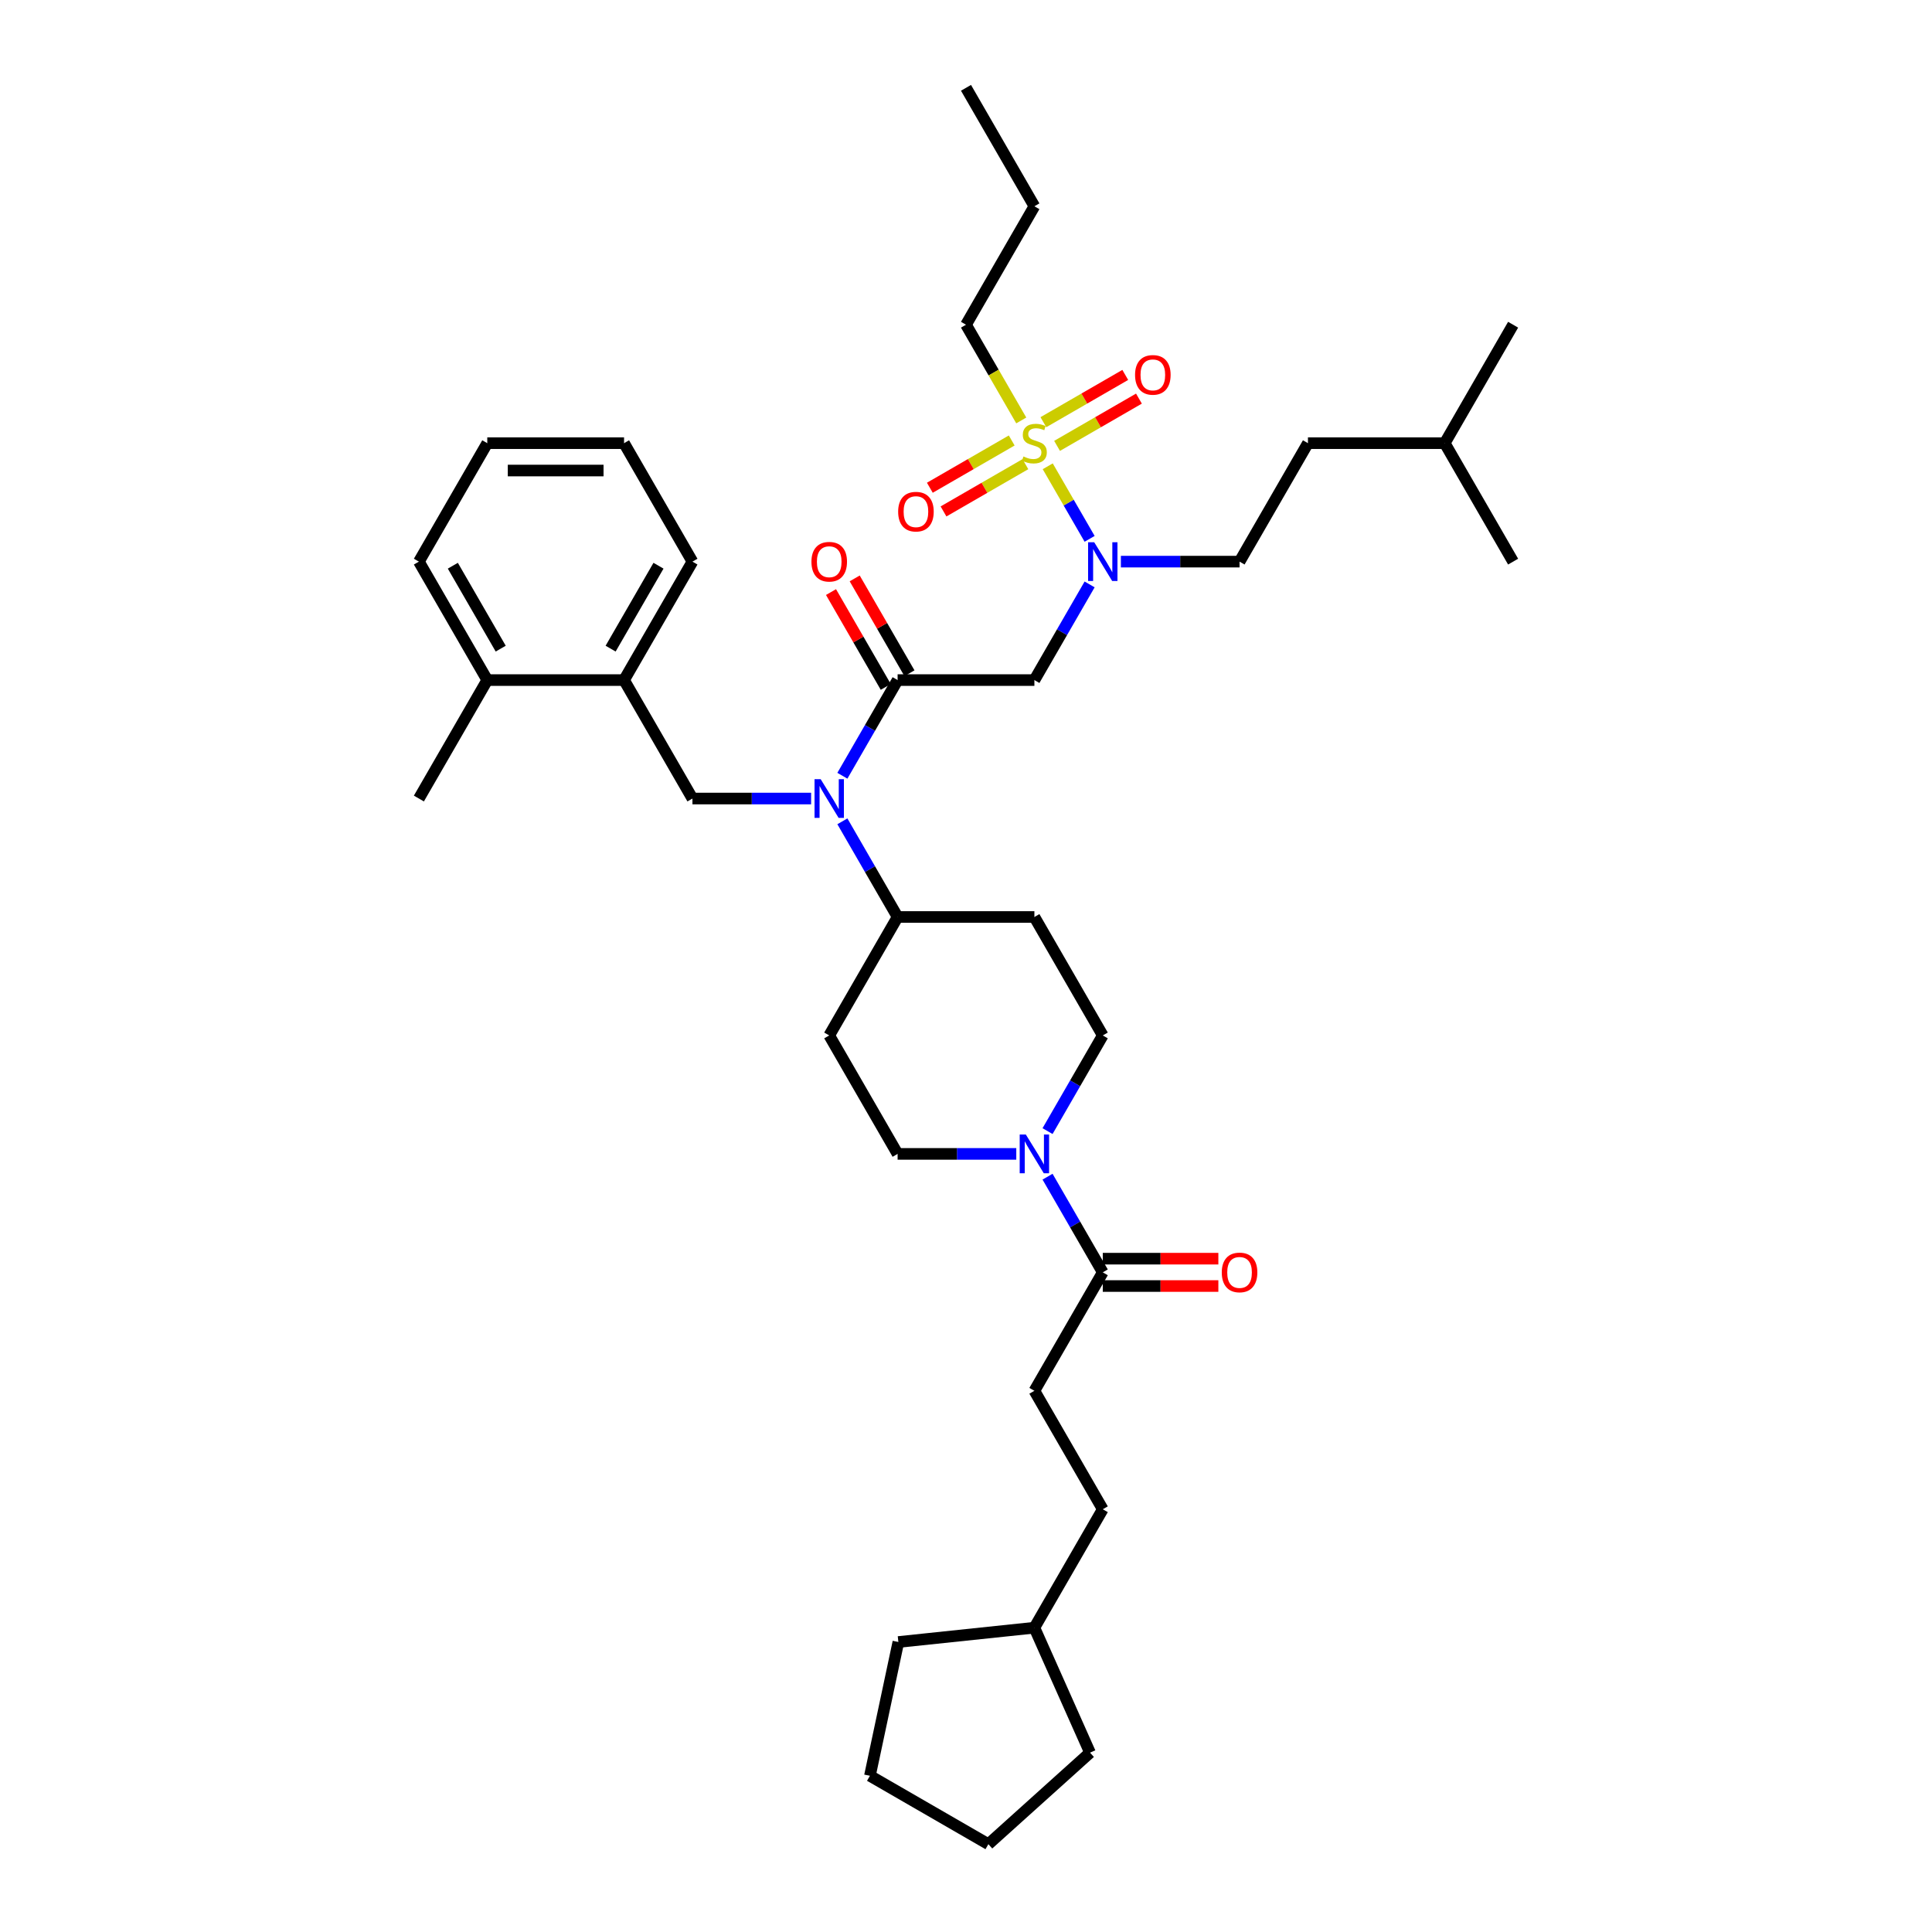<?xml version='1.0' encoding='iso-8859-1'?>
<svg version='1.1' baseProfile='full'
              xmlns='http://www.w3.org/2000/svg'
                      xmlns:rdkit='http://www.rdkit.org/xml'
                      xmlns:xlink='http://www.w3.org/1999/xlink'
                  xml:space='preserve'
width='1000px' height='1000px' viewBox='0 0 1000 1000'>
<!-- END OF HEADER -->
<rect style='opacity:1.0;fill:#FFFFFF;stroke:none' width='1000' height='1000' x='0' y='0'> </rect>
<path class='bond-0' d='M 526.025,597.254 L 495.313,597.254' style='fill:none;fill-rule:evenodd;stroke:#0000FF;stroke-width:6px;stroke-linecap:butt;stroke-linejoin:miter;stroke-opacity:1' />
<path class='bond-0' d='M 495.313,597.254 L 464.602,597.254' style='fill:none;fill-rule:evenodd;stroke:#000000;stroke-width:6px;stroke-linecap:butt;stroke-linejoin:miter;stroke-opacity:1' />
<path class='bond-1' d='M 542.208,609.049 L 556.502,633.807' style='fill:none;fill-rule:evenodd;stroke:#0000FF;stroke-width:6px;stroke-linecap:butt;stroke-linejoin:miter;stroke-opacity:1' />
<path class='bond-1' d='M 556.502,633.807 L 570.796,658.565' style='fill:none;fill-rule:evenodd;stroke:#000000;stroke-width:6px;stroke-linecap:butt;stroke-linejoin:miter;stroke-opacity:1' />
<path class='bond-2' d='M 542.208,585.46 L 556.502,560.701' style='fill:none;fill-rule:evenodd;stroke:#0000FF;stroke-width:6px;stroke-linecap:butt;stroke-linejoin:miter;stroke-opacity:1' />
<path class='bond-2' d='M 556.502,560.701 L 570.796,535.943' style='fill:none;fill-rule:evenodd;stroke:#000000;stroke-width:6px;stroke-linecap:butt;stroke-linejoin:miter;stroke-opacity:1' />
<path class='bond-3' d='M 570.796,665.645 L 600.707,665.645' style='fill:none;fill-rule:evenodd;stroke:#000000;stroke-width:6px;stroke-linecap:butt;stroke-linejoin:miter;stroke-opacity:1' />
<path class='bond-3' d='M 600.707,665.645 L 630.618,665.645' style='fill:none;fill-rule:evenodd;stroke:#FF0000;stroke-width:6px;stroke-linecap:butt;stroke-linejoin:miter;stroke-opacity:1' />
<path class='bond-3' d='M 570.796,651.486 L 600.707,651.486' style='fill:none;fill-rule:evenodd;stroke:#000000;stroke-width:6px;stroke-linecap:butt;stroke-linejoin:miter;stroke-opacity:1' />
<path class='bond-3' d='M 600.707,651.486 L 630.618,651.486' style='fill:none;fill-rule:evenodd;stroke:#FF0000;stroke-width:6px;stroke-linecap:butt;stroke-linejoin:miter;stroke-opacity:1' />
<path class='bond-4' d='M 570.796,658.565 L 535.398,719.876' style='fill:none;fill-rule:evenodd;stroke:#000000;stroke-width:6px;stroke-linecap:butt;stroke-linejoin:miter;stroke-opacity:1' />
<path class='bond-5' d='M 535.398,719.876 L 570.796,781.187' style='fill:none;fill-rule:evenodd;stroke:#000000;stroke-width:6px;stroke-linecap:butt;stroke-linejoin:miter;stroke-opacity:1' />
<path class='bond-6' d='M 570.796,781.187 L 535.398,842.498' style='fill:none;fill-rule:evenodd;stroke:#000000;stroke-width:6px;stroke-linecap:butt;stroke-linejoin:miter;stroke-opacity:1' />
<path class='bond-7' d='M 535.398,842.498 L 564.193,907.174' style='fill:none;fill-rule:evenodd;stroke:#000000;stroke-width:6px;stroke-linecap:butt;stroke-linejoin:miter;stroke-opacity:1' />
<path class='bond-8' d='M 535.398,842.498 L 464.99,849.899' style='fill:none;fill-rule:evenodd;stroke:#000000;stroke-width:6px;stroke-linecap:butt;stroke-linejoin:miter;stroke-opacity:1' />
<path class='bond-9' d='M 563.986,302.493 L 549.692,327.252' style='fill:none;fill-rule:evenodd;stroke:#0000FF;stroke-width:6px;stroke-linecap:butt;stroke-linejoin:miter;stroke-opacity:1' />
<path class='bond-9' d='M 549.692,327.252 L 535.398,352.01' style='fill:none;fill-rule:evenodd;stroke:#000000;stroke-width:6px;stroke-linecap:butt;stroke-linejoin:miter;stroke-opacity:1' />
<path class='bond-10' d='M 563.986,278.904 L 553.146,260.128' style='fill:none;fill-rule:evenodd;stroke:#0000FF;stroke-width:6px;stroke-linecap:butt;stroke-linejoin:miter;stroke-opacity:1' />
<path class='bond-10' d='M 553.146,260.128 L 542.305,241.352' style='fill:none;fill-rule:evenodd;stroke:#CCCC00;stroke-width:6px;stroke-linecap:butt;stroke-linejoin:miter;stroke-opacity:1' />
<path class='bond-11' d='M 580.169,290.699 L 610.881,290.699' style='fill:none;fill-rule:evenodd;stroke:#0000FF;stroke-width:6px;stroke-linecap:butt;stroke-linejoin:miter;stroke-opacity:1' />
<path class='bond-11' d='M 610.881,290.699 L 641.592,290.699' style='fill:none;fill-rule:evenodd;stroke:#000000;stroke-width:6px;stroke-linecap:butt;stroke-linejoin:miter;stroke-opacity:1' />
<path class='bond-12' d='M 500,168.077 L 535.398,106.766' style='fill:none;fill-rule:evenodd;stroke:#000000;stroke-width:6px;stroke-linecap:butt;stroke-linejoin:miter;stroke-opacity:1' />
<path class='bond-13' d='M 500,168.077 L 514.302,192.849' style='fill:none;fill-rule:evenodd;stroke:#000000;stroke-width:6px;stroke-linecap:butt;stroke-linejoin:miter;stroke-opacity:1' />
<path class='bond-13' d='M 514.302,192.849 L 528.605,217.621' style='fill:none;fill-rule:evenodd;stroke:#CCCC00;stroke-width:6px;stroke-linecap:butt;stroke-linejoin:miter;stroke-opacity:1' />
<path class='bond-14' d='M 523.66,227.99 L 502.472,240.223' style='fill:none;fill-rule:evenodd;stroke:#CCCC00;stroke-width:6px;stroke-linecap:butt;stroke-linejoin:miter;stroke-opacity:1' />
<path class='bond-14' d='M 502.472,240.223 L 481.284,252.456' style='fill:none;fill-rule:evenodd;stroke:#FF0000;stroke-width:6px;stroke-linecap:butt;stroke-linejoin:miter;stroke-opacity:1' />
<path class='bond-14' d='M 530.74,240.252 L 509.551,252.485' style='fill:none;fill-rule:evenodd;stroke:#CCCC00;stroke-width:6px;stroke-linecap:butt;stroke-linejoin:miter;stroke-opacity:1' />
<path class='bond-14' d='M 509.551,252.485 L 488.363,264.718' style='fill:none;fill-rule:evenodd;stroke:#FF0000;stroke-width:6px;stroke-linecap:butt;stroke-linejoin:miter;stroke-opacity:1' />
<path class='bond-15' d='M 547.136,230.786 L 568.324,218.553' style='fill:none;fill-rule:evenodd;stroke:#CCCC00;stroke-width:6px;stroke-linecap:butt;stroke-linejoin:miter;stroke-opacity:1' />
<path class='bond-15' d='M 568.324,218.553 L 589.512,206.32' style='fill:none;fill-rule:evenodd;stroke:#FF0000;stroke-width:6px;stroke-linecap:butt;stroke-linejoin:miter;stroke-opacity:1' />
<path class='bond-15' d='M 540.056,218.523 L 561.244,206.29' style='fill:none;fill-rule:evenodd;stroke:#CCCC00;stroke-width:6px;stroke-linecap:butt;stroke-linejoin:miter;stroke-opacity:1' />
<path class='bond-15' d='M 561.244,206.29 L 582.433,194.058' style='fill:none;fill-rule:evenodd;stroke:#FF0000;stroke-width:6px;stroke-linecap:butt;stroke-linejoin:miter;stroke-opacity:1' />
<path class='bond-16' d='M 535.398,106.766 L 500,45.455' style='fill:none;fill-rule:evenodd;stroke:#000000;stroke-width:6px;stroke-linecap:butt;stroke-linejoin:miter;stroke-opacity:1' />
<path class='bond-17' d='M 641.592,290.699 L 676.99,229.388' style='fill:none;fill-rule:evenodd;stroke:#000000;stroke-width:6px;stroke-linecap:butt;stroke-linejoin:miter;stroke-opacity:1' />
<path class='bond-18' d='M 747.786,229.388 L 676.99,229.388' style='fill:none;fill-rule:evenodd;stroke:#000000;stroke-width:6px;stroke-linecap:butt;stroke-linejoin:miter;stroke-opacity:1' />
<path class='bond-19' d='M 747.786,229.388 L 783.184,168.077' style='fill:none;fill-rule:evenodd;stroke:#000000;stroke-width:6px;stroke-linecap:butt;stroke-linejoin:miter;stroke-opacity:1' />
<path class='bond-20' d='M 747.786,229.388 L 783.184,290.699' style='fill:none;fill-rule:evenodd;stroke:#000000;stroke-width:6px;stroke-linecap:butt;stroke-linejoin:miter;stroke-opacity:1' />
<path class='bond-21' d='M 419.831,413.321 L 389.119,413.321' style='fill:none;fill-rule:evenodd;stroke:#0000FF;stroke-width:6px;stroke-linecap:butt;stroke-linejoin:miter;stroke-opacity:1' />
<path class='bond-21' d='M 389.119,413.321 L 358.408,413.321' style='fill:none;fill-rule:evenodd;stroke:#000000;stroke-width:6px;stroke-linecap:butt;stroke-linejoin:miter;stroke-opacity:1' />
<path class='bond-22' d='M 436.014,401.526 L 450.308,376.768' style='fill:none;fill-rule:evenodd;stroke:#0000FF;stroke-width:6px;stroke-linecap:butt;stroke-linejoin:miter;stroke-opacity:1' />
<path class='bond-22' d='M 450.308,376.768 L 464.602,352.01' style='fill:none;fill-rule:evenodd;stroke:#000000;stroke-width:6px;stroke-linecap:butt;stroke-linejoin:miter;stroke-opacity:1' />
<path class='bond-23' d='M 436.014,425.116 L 450.308,449.874' style='fill:none;fill-rule:evenodd;stroke:#0000FF;stroke-width:6px;stroke-linecap:butt;stroke-linejoin:miter;stroke-opacity:1' />
<path class='bond-23' d='M 450.308,449.874 L 464.602,474.632' style='fill:none;fill-rule:evenodd;stroke:#000000;stroke-width:6px;stroke-linecap:butt;stroke-linejoin:miter;stroke-opacity:1' />
<path class='bond-24' d='M 470.733,348.47 L 456.562,323.924' style='fill:none;fill-rule:evenodd;stroke:#000000;stroke-width:6px;stroke-linecap:butt;stroke-linejoin:miter;stroke-opacity:1' />
<path class='bond-24' d='M 456.562,323.924 L 442.39,299.378' style='fill:none;fill-rule:evenodd;stroke:#FF0000;stroke-width:6px;stroke-linecap:butt;stroke-linejoin:miter;stroke-opacity:1' />
<path class='bond-24' d='M 458.471,355.55 L 444.299,331.004' style='fill:none;fill-rule:evenodd;stroke:#000000;stroke-width:6px;stroke-linecap:butt;stroke-linejoin:miter;stroke-opacity:1' />
<path class='bond-24' d='M 444.299,331.004 L 430.128,306.458' style='fill:none;fill-rule:evenodd;stroke:#FF0000;stroke-width:6px;stroke-linecap:butt;stroke-linejoin:miter;stroke-opacity:1' />
<path class='bond-25' d='M 464.602,352.01 L 535.398,352.01' style='fill:none;fill-rule:evenodd;stroke:#000000;stroke-width:6px;stroke-linecap:butt;stroke-linejoin:miter;stroke-opacity:1' />
<path class='bond-26' d='M 358.408,413.321 L 323.01,352.01' style='fill:none;fill-rule:evenodd;stroke:#000000;stroke-width:6px;stroke-linecap:butt;stroke-linejoin:miter;stroke-opacity:1' />
<path class='bond-27' d='M 323.01,352.01 L 358.408,290.699' style='fill:none;fill-rule:evenodd;stroke:#000000;stroke-width:6px;stroke-linecap:butt;stroke-linejoin:miter;stroke-opacity:1' />
<path class='bond-27' d='M 316.058,335.734 L 340.836,292.816' style='fill:none;fill-rule:evenodd;stroke:#000000;stroke-width:6px;stroke-linecap:butt;stroke-linejoin:miter;stroke-opacity:1' />
<path class='bond-28' d='M 323.01,352.01 L 252.214,352.01' style='fill:none;fill-rule:evenodd;stroke:#000000;stroke-width:6px;stroke-linecap:butt;stroke-linejoin:miter;stroke-opacity:1' />
<path class='bond-29' d='M 358.408,290.699 L 323.01,229.388' style='fill:none;fill-rule:evenodd;stroke:#000000;stroke-width:6px;stroke-linecap:butt;stroke-linejoin:miter;stroke-opacity:1' />
<path class='bond-30' d='M 252.214,352.01 L 216.816,290.699' style='fill:none;fill-rule:evenodd;stroke:#000000;stroke-width:6px;stroke-linecap:butt;stroke-linejoin:miter;stroke-opacity:1' />
<path class='bond-30' d='M 259.167,335.734 L 234.388,292.816' style='fill:none;fill-rule:evenodd;stroke:#000000;stroke-width:6px;stroke-linecap:butt;stroke-linejoin:miter;stroke-opacity:1' />
<path class='bond-31' d='M 252.214,352.01 L 216.816,413.321' style='fill:none;fill-rule:evenodd;stroke:#000000;stroke-width:6px;stroke-linecap:butt;stroke-linejoin:miter;stroke-opacity:1' />
<path class='bond-32' d='M 323.01,229.388 L 252.214,229.388' style='fill:none;fill-rule:evenodd;stroke:#000000;stroke-width:6px;stroke-linecap:butt;stroke-linejoin:miter;stroke-opacity:1' />
<path class='bond-32' d='M 312.391,243.547 L 262.834,243.547' style='fill:none;fill-rule:evenodd;stroke:#000000;stroke-width:6px;stroke-linecap:butt;stroke-linejoin:miter;stroke-opacity:1' />
<path class='bond-33' d='M 570.796,535.943 L 535.398,474.632' style='fill:none;fill-rule:evenodd;stroke:#000000;stroke-width:6px;stroke-linecap:butt;stroke-linejoin:miter;stroke-opacity:1' />
<path class='bond-34' d='M 464.602,597.254 L 429.204,535.943' style='fill:none;fill-rule:evenodd;stroke:#000000;stroke-width:6px;stroke-linecap:butt;stroke-linejoin:miter;stroke-opacity:1' />
<path class='bond-35' d='M 429.204,535.943 L 464.602,474.632' style='fill:none;fill-rule:evenodd;stroke:#000000;stroke-width:6px;stroke-linecap:butt;stroke-linejoin:miter;stroke-opacity:1' />
<path class='bond-36' d='M 464.602,474.632 L 535.398,474.632' style='fill:none;fill-rule:evenodd;stroke:#000000;stroke-width:6px;stroke-linecap:butt;stroke-linejoin:miter;stroke-opacity:1' />
<path class='bond-37' d='M 216.816,290.699 L 252.214,229.388' style='fill:none;fill-rule:evenodd;stroke:#000000;stroke-width:6px;stroke-linecap:butt;stroke-linejoin:miter;stroke-opacity:1' />
<path class='bond-38' d='M 564.193,907.174 L 511.582,954.545' style='fill:none;fill-rule:evenodd;stroke:#000000;stroke-width:6px;stroke-linecap:butt;stroke-linejoin:miter;stroke-opacity:1' />
<path class='bond-39' d='M 464.99,849.899 L 450.271,919.147' style='fill:none;fill-rule:evenodd;stroke:#000000;stroke-width:6px;stroke-linecap:butt;stroke-linejoin:miter;stroke-opacity:1' />
<path class='bond-40' d='M 450.271,919.147 L 511.582,954.545' style='fill:none;fill-rule:evenodd;stroke:#000000;stroke-width:6px;stroke-linecap:butt;stroke-linejoin:miter;stroke-opacity:1' />
<path  class='atom-0' d='M 530.966 587.229
L 537.536 597.849
Q 538.187 598.897, 539.235 600.794
Q 540.283 602.691, 540.34 602.805
L 540.34 587.229
L 543.001 587.229
L 543.001 607.279
L 540.255 607.279
L 533.203 595.668
Q 532.382 594.309, 531.504 592.752
Q 530.655 591.194, 530.4 590.713
L 530.4 607.279
L 527.794 607.279
L 527.794 587.229
L 530.966 587.229
' fill='#0000FF'/>
<path  class='atom-2' d='M 632.388 658.622
Q 632.388 653.808, 634.767 651.118
Q 637.146 648.427, 641.592 648.427
Q 646.038 648.427, 648.417 651.118
Q 650.795 653.808, 650.795 658.622
Q 650.795 663.493, 648.388 666.268
Q 645.981 669.015, 641.592 669.015
Q 637.174 669.015, 634.767 666.268
Q 632.388 663.521, 632.388 658.622
M 641.592 666.749
Q 644.65 666.749, 646.293 664.71
Q 647.963 662.643, 647.963 658.622
Q 647.963 654.686, 646.293 652.703
Q 644.65 650.693, 641.592 650.693
Q 638.533 650.693, 636.863 652.675
Q 635.22 654.657, 635.22 658.622
Q 635.22 662.671, 636.863 664.71
Q 638.533 666.749, 641.592 666.749
' fill='#FF0000'/>
<path  class='atom-6' d='M 566.364 280.674
L 572.934 291.294
Q 573.585 292.341, 574.633 294.239
Q 575.681 296.136, 575.737 296.249
L 575.737 280.674
L 578.399 280.674
L 578.399 300.724
L 575.653 300.724
L 568.601 289.113
Q 567.78 287.754, 566.902 286.196
Q 566.053 284.639, 565.798 284.157
L 565.798 300.724
L 563.192 300.724
L 563.192 280.674
L 566.364 280.674
' fill='#0000FF'/>
<path  class='atom-8' d='M 529.734 236.269
Q 529.961 236.354, 530.895 236.751
Q 531.83 237.147, 532.849 237.402
Q 533.897 237.628, 534.917 237.628
Q 536.814 237.628, 537.918 236.722
Q 539.023 235.788, 539.023 234.174
Q 539.023 233.069, 538.456 232.389
Q 537.918 231.71, 537.069 231.342
Q 536.219 230.974, 534.803 230.549
Q 533.019 230.011, 531.943 229.501
Q 530.895 228.991, 530.131 227.915
Q 529.394 226.839, 529.394 225.027
Q 529.394 222.506, 531.094 220.949
Q 532.821 219.391, 536.219 219.391
Q 538.541 219.391, 541.175 220.496
L 540.524 222.676
Q 538.117 221.685, 536.304 221.685
Q 534.35 221.685, 533.274 222.506
Q 532.198 223.299, 532.226 224.687
Q 532.226 225.763, 532.764 226.414
Q 533.331 227.066, 534.124 227.434
Q 534.945 227.802, 536.304 228.227
Q 538.117 228.793, 539.193 229.359
Q 540.269 229.926, 541.033 231.087
Q 541.826 232.22, 541.826 234.174
Q 541.826 236.949, 539.957 238.45
Q 538.117 239.922, 535.03 239.922
Q 533.246 239.922, 531.886 239.526
Q 530.556 239.158, 528.97 238.506
L 529.734 236.269
' fill='#CCCC00'/>
<path  class='atom-9' d='M 464.883 264.842
Q 464.883 260.028, 467.262 257.338
Q 469.641 254.648, 474.087 254.648
Q 478.533 254.648, 480.912 257.338
Q 483.29 260.028, 483.29 264.842
Q 483.29 269.713, 480.883 272.488
Q 478.476 275.235, 474.087 275.235
Q 469.669 275.235, 467.262 272.488
Q 464.883 269.741, 464.883 264.842
M 474.087 272.97
Q 477.145 272.97, 478.788 270.931
Q 480.459 268.864, 480.459 264.842
Q 480.459 260.906, 478.788 258.924
Q 477.145 256.913, 474.087 256.913
Q 471.029 256.913, 469.358 258.895
Q 467.715 260.878, 467.715 264.842
Q 467.715 268.892, 469.358 270.931
Q 471.029 272.97, 474.087 272.97
' fill='#FF0000'/>
<path  class='atom-10' d='M 587.506 194.046
Q 587.506 189.232, 589.884 186.542
Q 592.263 183.852, 596.709 183.852
Q 601.155 183.852, 603.534 186.542
Q 605.913 189.232, 605.913 194.046
Q 605.913 198.917, 603.505 201.692
Q 601.098 204.439, 596.709 204.439
Q 592.291 204.439, 589.884 201.692
Q 587.506 198.946, 587.506 194.046
M 596.709 202.174
Q 599.767 202.174, 601.41 200.135
Q 603.081 198.068, 603.081 194.046
Q 603.081 190.11, 601.41 188.128
Q 599.767 186.117, 596.709 186.117
Q 593.651 186.117, 591.98 188.1
Q 590.337 190.082, 590.337 194.046
Q 590.337 198.096, 591.98 200.135
Q 593.651 202.174, 596.709 202.174
' fill='#FF0000'/>
<path  class='atom-15' d='M 424.772 403.296
L 431.342 413.916
Q 431.993 414.963, 433.041 416.861
Q 434.089 418.758, 434.146 418.871
L 434.146 403.296
L 436.808 403.296
L 436.808 423.346
L 434.061 423.346
L 427.009 411.735
Q 426.188 410.376, 425.31 408.818
Q 424.461 407.261, 424.206 406.779
L 424.206 423.346
L 421.601 423.346
L 421.601 403.296
L 424.772 403.296
' fill='#0000FF'/>
<path  class='atom-17' d='M 420.001 290.755
Q 420.001 285.941, 422.379 283.251
Q 424.758 280.561, 429.204 280.561
Q 433.65 280.561, 436.029 283.251
Q 438.408 285.941, 438.408 290.755
Q 438.408 295.626, 436 298.401
Q 433.593 301.148, 429.204 301.148
Q 424.786 301.148, 422.379 298.401
Q 420.001 295.655, 420.001 290.755
M 429.204 298.883
Q 432.262 298.883, 433.905 296.844
Q 435.576 294.777, 435.576 290.755
Q 435.576 286.819, 433.905 284.837
Q 432.262 282.826, 429.204 282.826
Q 426.146 282.826, 424.475 284.809
Q 422.832 286.791, 422.832 290.755
Q 422.832 294.805, 424.475 296.844
Q 426.146 298.883, 429.204 298.883
' fill='#FF0000'/>
</svg>
